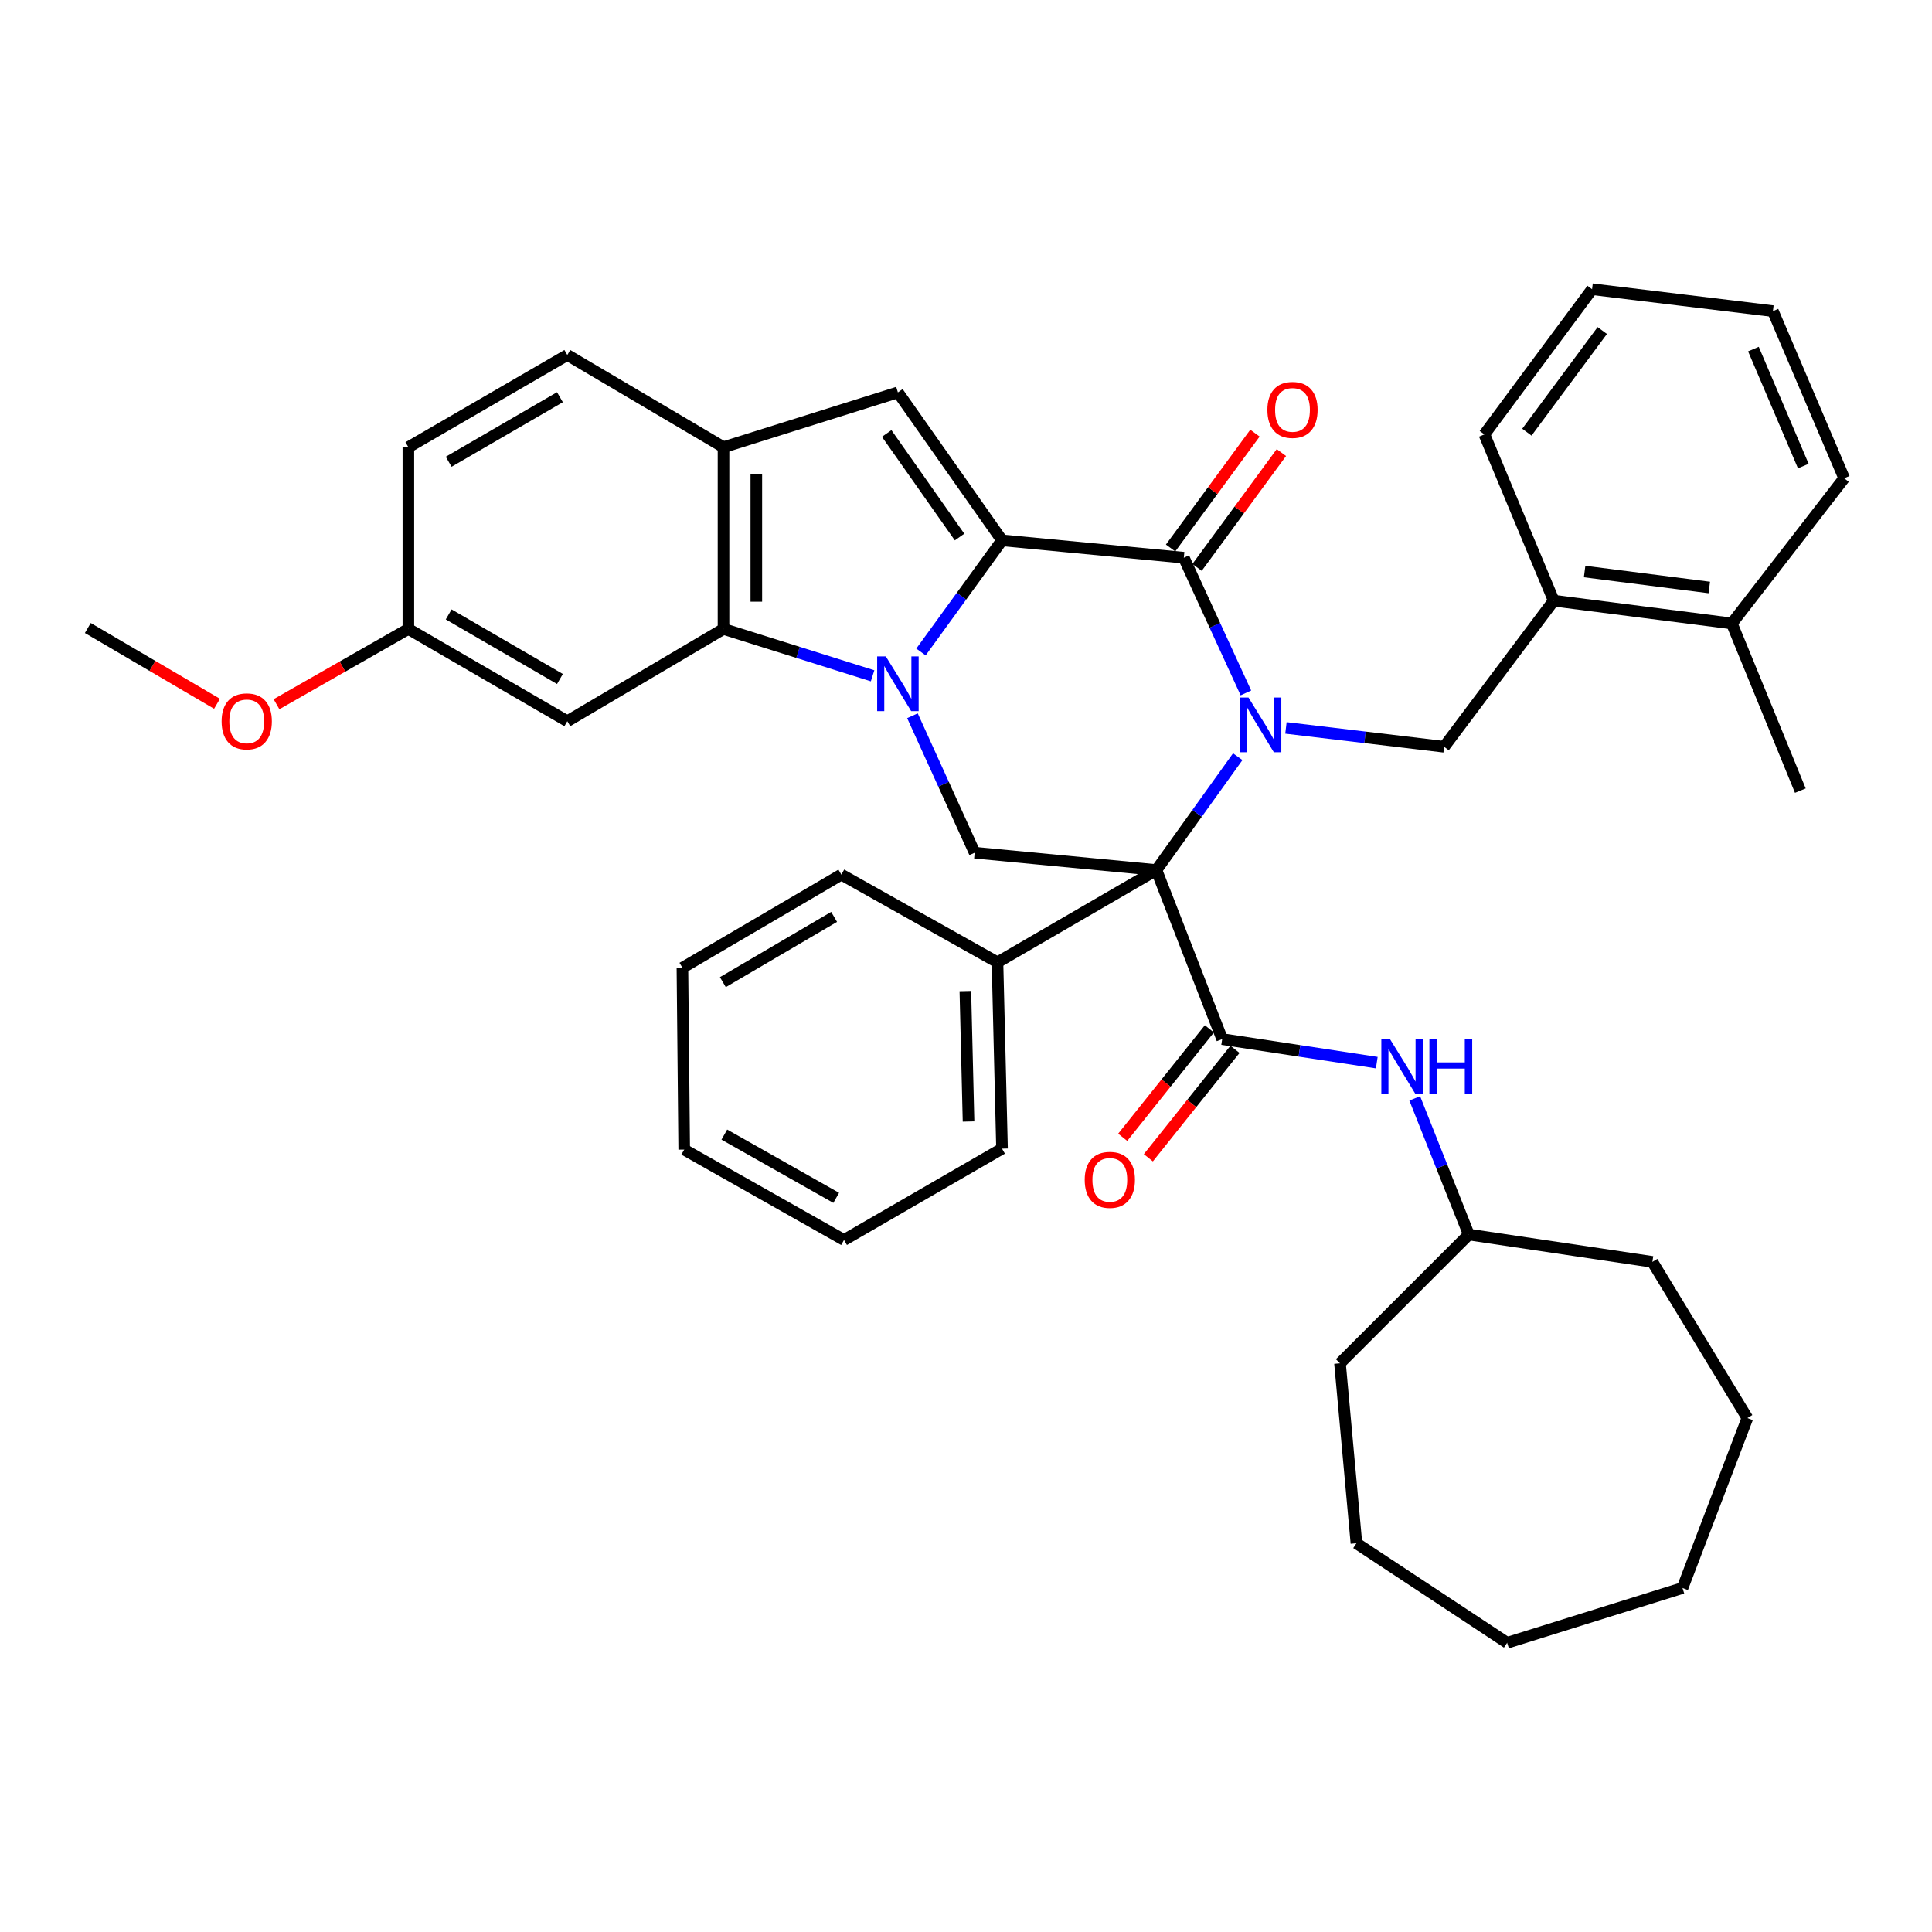 <?xml version='1.0' encoding='iso-8859-1'?>
<svg version='1.1' baseProfile='full'
              xmlns='http://www.w3.org/2000/svg'
                      xmlns:rdkit='http://www.rdkit.org/xml'
                      xmlns:xlink='http://www.w3.org/1999/xlink'
                  xml:space='preserve'
width='1000px' height='1000px' viewBox='0 0 1000 1000'>
<!-- END OF HEADER -->
<rect style='opacity:1.0;fill:#FFFFFF;stroke:none' width='1000' height='1000' x='0' y='0'> </rect>
<path class='bond-0' d='M 598.552,450.337 L 619.602,421.002' style='fill:none;fill-rule:evenodd;stroke:#000000;stroke-width:6px;stroke-linecap:butt;stroke-linejoin:miter;stroke-opacity:1' />
<path class='bond-0' d='M 619.602,421.002 L 640.651,391.668' style='fill:none;fill-rule:evenodd;stroke:#0000FF;stroke-width:6px;stroke-linecap:butt;stroke-linejoin:miter;stroke-opacity:1' />
<path class='bond-4' d='M 598.552,450.337 L 632.599,537.83' style='fill:none;fill-rule:evenodd;stroke:#000000;stroke-width:6px;stroke-linecap:butt;stroke-linejoin:miter;stroke-opacity:1' />
<path class='bond-7' d='M 598.552,450.337 L 504.492,441.363' style='fill:none;fill-rule:evenodd;stroke:#000000;stroke-width:6px;stroke-linecap:butt;stroke-linejoin:miter;stroke-opacity:1' />
<path class='bond-13' d='M 598.552,450.337 L 516.296,498.094' style='fill:none;fill-rule:evenodd;stroke:#000000;stroke-width:6px;stroke-linecap:butt;stroke-linejoin:miter;stroke-opacity:1' />
<path class='bond-3' d='M 644.878,358.655 L 628.811,323.66' style='fill:none;fill-rule:evenodd;stroke:#0000FF;stroke-width:6px;stroke-linecap:butt;stroke-linejoin:miter;stroke-opacity:1' />
<path class='bond-3' d='M 628.811,323.66 L 612.745,288.665' style='fill:none;fill-rule:evenodd;stroke:#000000;stroke-width:6px;stroke-linecap:butt;stroke-linejoin:miter;stroke-opacity:1' />
<path class='bond-8' d='M 665.603,376.762 L 706.54,381.646' style='fill:none;fill-rule:evenodd;stroke:#0000FF;stroke-width:6px;stroke-linecap:butt;stroke-linejoin:miter;stroke-opacity:1' />
<path class='bond-8' d='M 706.54,381.646 L 747.476,386.529' style='fill:none;fill-rule:evenodd;stroke:#000000;stroke-width:6px;stroke-linecap:butt;stroke-linejoin:miter;stroke-opacity:1' />
<path class='bond-1' d='M 472.281,370.478 L 488.386,405.921' style='fill:none;fill-rule:evenodd;stroke:#0000FF;stroke-width:6px;stroke-linecap:butt;stroke-linejoin:miter;stroke-opacity:1' />
<path class='bond-1' d='M 488.386,405.921 L 504.492,441.363' style='fill:none;fill-rule:evenodd;stroke:#000000;stroke-width:6px;stroke-linecap:butt;stroke-linejoin:miter;stroke-opacity:1' />
<path class='bond-2' d='M 476.7,337.464 L 497.673,308.573' style='fill:none;fill-rule:evenodd;stroke:#0000FF;stroke-width:6px;stroke-linecap:butt;stroke-linejoin:miter;stroke-opacity:1' />
<path class='bond-2' d='M 497.673,308.573 L 518.646,279.682' style='fill:none;fill-rule:evenodd;stroke:#000000;stroke-width:6px;stroke-linecap:butt;stroke-linejoin:miter;stroke-opacity:1' />
<path class='bond-5' d='M 451.65,349.797 L 413.069,337.67' style='fill:none;fill-rule:evenodd;stroke:#0000FF;stroke-width:6px;stroke-linecap:butt;stroke-linejoin:miter;stroke-opacity:1' />
<path class='bond-5' d='M 413.069,337.67 L 374.488,325.542' style='fill:none;fill-rule:evenodd;stroke:#000000;stroke-width:6px;stroke-linecap:butt;stroke-linejoin:miter;stroke-opacity:1' />
<path class='bond-6' d='M 518.646,279.682 L 464.756,203.106' style='fill:none;fill-rule:evenodd;stroke:#000000;stroke-width:6px;stroke-linecap:butt;stroke-linejoin:miter;stroke-opacity:1' />
<path class='bond-6' d='M 496.672,277.971 L 458.949,224.368' style='fill:none;fill-rule:evenodd;stroke:#000000;stroke-width:6px;stroke-linecap:butt;stroke-linejoin:miter;stroke-opacity:1' />
<path class='bond-39' d='M 518.646,279.682 L 612.745,288.665' style='fill:none;fill-rule:evenodd;stroke:#000000;stroke-width:6px;stroke-linecap:butt;stroke-linejoin:miter;stroke-opacity:1' />
<path class='bond-14' d='M 619.589,293.693 L 641.42,263.973' style='fill:none;fill-rule:evenodd;stroke:#000000;stroke-width:6px;stroke-linecap:butt;stroke-linejoin:miter;stroke-opacity:1' />
<path class='bond-14' d='M 641.42,263.973 L 663.252,234.253' style='fill:none;fill-rule:evenodd;stroke:#FF0000;stroke-width:6px;stroke-linecap:butt;stroke-linejoin:miter;stroke-opacity:1' />
<path class='bond-14' d='M 605.9,283.637 L 627.731,253.917' style='fill:none;fill-rule:evenodd;stroke:#000000;stroke-width:6px;stroke-linecap:butt;stroke-linejoin:miter;stroke-opacity:1' />
<path class='bond-14' d='M 627.731,253.917 L 649.563,224.197' style='fill:none;fill-rule:evenodd;stroke:#FF0000;stroke-width:6px;stroke-linecap:butt;stroke-linejoin:miter;stroke-opacity:1' />
<path class='bond-10' d='M 632.599,537.83 L 672.61,543.924' style='fill:none;fill-rule:evenodd;stroke:#000000;stroke-width:6px;stroke-linecap:butt;stroke-linejoin:miter;stroke-opacity:1' />
<path class='bond-10' d='M 672.61,543.924 L 712.621,550.018' style='fill:none;fill-rule:evenodd;stroke:#0000FF;stroke-width:6px;stroke-linecap:butt;stroke-linejoin:miter;stroke-opacity:1' />
<path class='bond-15' d='M 625.964,532.529 L 603.538,560.595' style='fill:none;fill-rule:evenodd;stroke:#000000;stroke-width:6px;stroke-linecap:butt;stroke-linejoin:miter;stroke-opacity:1' />
<path class='bond-15' d='M 603.538,560.595 L 581.111,588.662' style='fill:none;fill-rule:evenodd;stroke:#FF0000;stroke-width:6px;stroke-linecap:butt;stroke-linejoin:miter;stroke-opacity:1' />
<path class='bond-15' d='M 639.233,543.131 L 616.807,571.198' style='fill:none;fill-rule:evenodd;stroke:#000000;stroke-width:6px;stroke-linecap:butt;stroke-linejoin:miter;stroke-opacity:1' />
<path class='bond-15' d='M 616.807,571.198 L 594.381,599.264' style='fill:none;fill-rule:evenodd;stroke:#FF0000;stroke-width:6px;stroke-linecap:butt;stroke-linejoin:miter;stroke-opacity:1' />
<path class='bond-9' d='M 374.488,325.542 L 374.488,231.472' style='fill:none;fill-rule:evenodd;stroke:#000000;stroke-width:6px;stroke-linecap:butt;stroke-linejoin:miter;stroke-opacity:1' />
<path class='bond-9' d='M 391.473,311.432 L 391.473,245.582' style='fill:none;fill-rule:evenodd;stroke:#000000;stroke-width:6px;stroke-linecap:butt;stroke-linejoin:miter;stroke-opacity:1' />
<path class='bond-11' d='M 374.488,325.542 L 293.638,373.299' style='fill:none;fill-rule:evenodd;stroke:#000000;stroke-width:6px;stroke-linecap:butt;stroke-linejoin:miter;stroke-opacity:1' />
<path class='bond-41' d='M 464.756,203.106 L 374.488,231.472' style='fill:none;fill-rule:evenodd;stroke:#000000;stroke-width:6px;stroke-linecap:butt;stroke-linejoin:miter;stroke-opacity:1' />
<path class='bond-12' d='M 747.476,386.529 L 804.207,310.906' style='fill:none;fill-rule:evenodd;stroke:#000000;stroke-width:6px;stroke-linecap:butt;stroke-linejoin:miter;stroke-opacity:1' />
<path class='bond-16' d='M 374.488,231.472 L 293.638,183.743' style='fill:none;fill-rule:evenodd;stroke:#000000;stroke-width:6px;stroke-linecap:butt;stroke-linejoin:miter;stroke-opacity:1' />
<path class='bond-19' d='M 732.265,568.512 L 746.254,603.754' style='fill:none;fill-rule:evenodd;stroke:#0000FF;stroke-width:6px;stroke-linecap:butt;stroke-linejoin:miter;stroke-opacity:1' />
<path class='bond-19' d='M 746.254,603.754 L 760.243,638.996' style='fill:none;fill-rule:evenodd;stroke:#000000;stroke-width:6px;stroke-linecap:butt;stroke-linejoin:miter;stroke-opacity:1' />
<path class='bond-18' d='M 293.638,373.299 L 211.373,325.542' style='fill:none;fill-rule:evenodd;stroke:#000000;stroke-width:6px;stroke-linecap:butt;stroke-linejoin:miter;stroke-opacity:1' />
<path class='bond-18' d='M 289.826,351.446 L 232.24,318.016' style='fill:none;fill-rule:evenodd;stroke:#000000;stroke-width:6px;stroke-linecap:butt;stroke-linejoin:miter;stroke-opacity:1' />
<path class='bond-17' d='M 804.207,310.906 L 896.399,322.702' style='fill:none;fill-rule:evenodd;stroke:#000000;stroke-width:6px;stroke-linecap:butt;stroke-linejoin:miter;stroke-opacity:1' />
<path class='bond-17' d='M 820.191,295.828 L 884.726,304.085' style='fill:none;fill-rule:evenodd;stroke:#000000;stroke-width:6px;stroke-linecap:butt;stroke-linejoin:miter;stroke-opacity:1' />
<path class='bond-22' d='M 804.207,310.906 L 768.302,224.857' style='fill:none;fill-rule:evenodd;stroke:#000000;stroke-width:6px;stroke-linecap:butt;stroke-linejoin:miter;stroke-opacity:1' />
<path class='bond-23' d='M 516.296,498.094 L 518.646,594.542' style='fill:none;fill-rule:evenodd;stroke:#000000;stroke-width:6px;stroke-linecap:butt;stroke-linejoin:miter;stroke-opacity:1' />
<path class='bond-23' d='M 499.669,512.975 L 501.313,580.488' style='fill:none;fill-rule:evenodd;stroke:#000000;stroke-width:6px;stroke-linecap:butt;stroke-linejoin:miter;stroke-opacity:1' />
<path class='bond-24' d='M 516.296,498.094 L 435.484,452.696' style='fill:none;fill-rule:evenodd;stroke:#000000;stroke-width:6px;stroke-linecap:butt;stroke-linejoin:miter;stroke-opacity:1' />
<path class='bond-42' d='M 293.638,183.743 L 211.373,231.472' style='fill:none;fill-rule:evenodd;stroke:#000000;stroke-width:6px;stroke-linecap:butt;stroke-linejoin:miter;stroke-opacity:1' />
<path class='bond-42' d='M 289.822,205.594 L 232.236,239.004' style='fill:none;fill-rule:evenodd;stroke:#000000;stroke-width:6px;stroke-linecap:butt;stroke-linejoin:miter;stroke-opacity:1' />
<path class='bond-25' d='M 896.399,322.702 L 931.851,409.232' style='fill:none;fill-rule:evenodd;stroke:#000000;stroke-width:6px;stroke-linecap:butt;stroke-linejoin:miter;stroke-opacity:1' />
<path class='bond-26' d='M 896.399,322.702 L 954.545,247.551' style='fill:none;fill-rule:evenodd;stroke:#000000;stroke-width:6px;stroke-linecap:butt;stroke-linejoin:miter;stroke-opacity:1' />
<path class='bond-20' d='M 211.373,325.542 L 211.373,231.472' style='fill:none;fill-rule:evenodd;stroke:#000000;stroke-width:6px;stroke-linecap:butt;stroke-linejoin:miter;stroke-opacity:1' />
<path class='bond-21' d='M 211.373,325.542 L 177.246,345.023' style='fill:none;fill-rule:evenodd;stroke:#000000;stroke-width:6px;stroke-linecap:butt;stroke-linejoin:miter;stroke-opacity:1' />
<path class='bond-21' d='M 177.246,345.023 L 143.119,364.504' style='fill:none;fill-rule:evenodd;stroke:#FF0000;stroke-width:6px;stroke-linecap:butt;stroke-linejoin:miter;stroke-opacity:1' />
<path class='bond-28' d='M 760.243,638.996 L 693.585,705.645' style='fill:none;fill-rule:evenodd;stroke:#000000;stroke-width:6px;stroke-linecap:butt;stroke-linejoin:miter;stroke-opacity:1' />
<path class='bond-29' d='M 760.243,638.996 L 855.276,653.151' style='fill:none;fill-rule:evenodd;stroke:#000000;stroke-width:6px;stroke-linecap:butt;stroke-linejoin:miter;stroke-opacity:1' />
<path class='bond-27' d='M 112.327,364.276 L 78.891,344.663' style='fill:none;fill-rule:evenodd;stroke:#FF0000;stroke-width:6px;stroke-linecap:butt;stroke-linejoin:miter;stroke-opacity:1' />
<path class='bond-27' d='M 78.891,344.663 L 45.455,325.051' style='fill:none;fill-rule:evenodd;stroke:#000000;stroke-width:6px;stroke-linecap:butt;stroke-linejoin:miter;stroke-opacity:1' />
<path class='bond-30' d='M 768.302,224.857 L 824.051,149.697' style='fill:none;fill-rule:evenodd;stroke:#000000;stroke-width:6px;stroke-linecap:butt;stroke-linejoin:miter;stroke-opacity:1' />
<path class='bond-30' d='M 790.306,223.702 L 829.331,171.09' style='fill:none;fill-rule:evenodd;stroke:#000000;stroke-width:6px;stroke-linecap:butt;stroke-linejoin:miter;stroke-opacity:1' />
<path class='bond-32' d='M 518.646,594.542 L 436.871,641.808' style='fill:none;fill-rule:evenodd;stroke:#000000;stroke-width:6px;stroke-linecap:butt;stroke-linejoin:miter;stroke-opacity:1' />
<path class='bond-33' d='M 435.484,452.696 L 353.219,500.934' style='fill:none;fill-rule:evenodd;stroke:#000000;stroke-width:6px;stroke-linecap:butt;stroke-linejoin:miter;stroke-opacity:1' />
<path class='bond-33' d='M 431.736,474.584 L 374.15,508.351' style='fill:none;fill-rule:evenodd;stroke:#000000;stroke-width:6px;stroke-linecap:butt;stroke-linejoin:miter;stroke-opacity:1' />
<path class='bond-44' d='M 954.545,247.551 L 917.659,161.049' style='fill:none;fill-rule:evenodd;stroke:#000000;stroke-width:6px;stroke-linecap:butt;stroke-linejoin:miter;stroke-opacity:1' />
<path class='bond-44' d='M 933.388,241.238 L 907.568,180.687' style='fill:none;fill-rule:evenodd;stroke:#000000;stroke-width:6px;stroke-linecap:butt;stroke-linejoin:miter;stroke-opacity:1' />
<path class='bond-34' d='M 693.585,705.645 L 702.087,798.781' style='fill:none;fill-rule:evenodd;stroke:#000000;stroke-width:6px;stroke-linecap:butt;stroke-linejoin:miter;stroke-opacity:1' />
<path class='bond-35' d='M 855.276,653.151 L 904.439,733.991' style='fill:none;fill-rule:evenodd;stroke:#000000;stroke-width:6px;stroke-linecap:butt;stroke-linejoin:miter;stroke-opacity:1' />
<path class='bond-31' d='M 824.051,149.697 L 917.659,161.049' style='fill:none;fill-rule:evenodd;stroke:#000000;stroke-width:6px;stroke-linecap:butt;stroke-linejoin:miter;stroke-opacity:1' />
<path class='bond-40' d='M 436.871,641.808 L 354.143,595.033' style='fill:none;fill-rule:evenodd;stroke:#000000;stroke-width:6px;stroke-linecap:butt;stroke-linejoin:miter;stroke-opacity:1' />
<path class='bond-40' d='M 432.822,620.007 L 374.913,587.264' style='fill:none;fill-rule:evenodd;stroke:#000000;stroke-width:6px;stroke-linecap:butt;stroke-linejoin:miter;stroke-opacity:1' />
<path class='bond-38' d='M 353.219,500.934 L 354.143,595.033' style='fill:none;fill-rule:evenodd;stroke:#000000;stroke-width:6px;stroke-linecap:butt;stroke-linejoin:miter;stroke-opacity:1' />
<path class='bond-36' d='M 702.087,798.781 L 780.088,850.303' style='fill:none;fill-rule:evenodd;stroke:#000000;stroke-width:6px;stroke-linecap:butt;stroke-linejoin:miter;stroke-opacity:1' />
<path class='bond-37' d='M 904.439,733.991 L 870.855,821.947' style='fill:none;fill-rule:evenodd;stroke:#000000;stroke-width:6px;stroke-linecap:butt;stroke-linejoin:miter;stroke-opacity:1' />
<path class='bond-43' d='M 780.088,850.303 L 870.855,821.947' style='fill:none;fill-rule:evenodd;stroke:#000000;stroke-width:6px;stroke-linecap:butt;stroke-linejoin:miter;stroke-opacity:1' />
<path  class='atom-1' d='M 646.211 361.036
L 655.491 376.036
Q 656.411 377.516, 657.891 380.196
Q 659.371 382.876, 659.451 383.036
L 659.451 361.036
L 663.211 361.036
L 663.211 389.356
L 659.331 389.356
L 649.371 372.956
Q 648.211 371.036, 646.971 368.836
Q 645.771 366.636, 645.411 365.956
L 645.411 389.356
L 641.731 389.356
L 641.731 361.036
L 646.211 361.036
' fill='#0000FF'/>
<path  class='atom-2' d='M 458.496 339.757
L 467.776 354.757
Q 468.696 356.237, 470.176 358.917
Q 471.656 361.597, 471.736 361.757
L 471.736 339.757
L 475.496 339.757
L 475.496 368.077
L 471.616 368.077
L 461.656 351.677
Q 460.496 349.757, 459.256 347.557
Q 458.056 345.357, 457.696 344.677
L 457.696 368.077
L 454.016 368.077
L 454.016 339.757
L 458.496 339.757
' fill='#0000FF'/>
<path  class='atom-11' d='M 719.456 537.853
L 728.736 552.853
Q 729.656 554.333, 731.136 557.013
Q 732.616 559.693, 732.696 559.853
L 732.696 537.853
L 736.456 537.853
L 736.456 566.173
L 732.576 566.173
L 722.616 549.773
Q 721.456 547.853, 720.216 545.653
Q 719.016 543.453, 718.656 542.773
L 718.656 566.173
L 714.976 566.173
L 714.976 537.853
L 719.456 537.853
' fill='#0000FF'/>
<path  class='atom-11' d='M 739.856 537.853
L 743.696 537.853
L 743.696 549.893
L 758.176 549.893
L 758.176 537.853
L 762.016 537.853
L 762.016 566.173
L 758.176 566.173
L 758.176 553.093
L 743.696 553.093
L 743.696 566.173
L 739.856 566.173
L 739.856 537.853
' fill='#0000FF'/>
<path  class='atom-15' d='M 655.994 212.17
Q 655.994 205.37, 659.354 201.57
Q 662.714 197.77, 668.994 197.77
Q 675.274 197.77, 678.634 201.57
Q 681.994 205.37, 681.994 212.17
Q 681.994 219.05, 678.594 222.97
Q 675.194 226.85, 668.994 226.85
Q 662.754 226.85, 659.354 222.97
Q 655.994 219.09, 655.994 212.17
M 668.994 223.65
Q 673.314 223.65, 675.634 220.77
Q 677.994 217.85, 677.994 212.17
Q 677.994 206.61, 675.634 203.81
Q 673.314 200.97, 668.994 200.97
Q 664.674 200.97, 662.314 203.77
Q 659.994 206.57, 659.994 212.17
Q 659.994 217.89, 662.314 220.77
Q 664.674 223.65, 668.994 223.65
' fill='#FF0000'/>
<path  class='atom-16' d='M 561.443 610.692
Q 561.443 603.892, 564.803 600.092
Q 568.163 596.292, 574.443 596.292
Q 580.723 596.292, 584.083 600.092
Q 587.443 603.892, 587.443 610.692
Q 587.443 617.572, 584.043 621.492
Q 580.643 625.372, 574.443 625.372
Q 568.203 625.372, 564.803 621.492
Q 561.443 617.612, 561.443 610.692
M 574.443 622.172
Q 578.763 622.172, 581.083 619.292
Q 583.443 616.372, 583.443 610.692
Q 583.443 605.132, 581.083 602.332
Q 578.763 599.492, 574.443 599.492
Q 570.123 599.492, 567.763 602.292
Q 565.443 605.092, 565.443 610.692
Q 565.443 616.412, 567.763 619.292
Q 570.123 622.172, 574.443 622.172
' fill='#FF0000'/>
<path  class='atom-22' d='M 114.711 373.379
Q 114.711 366.579, 118.071 362.779
Q 121.431 358.979, 127.711 358.979
Q 133.991 358.979, 137.351 362.779
Q 140.711 366.579, 140.711 373.379
Q 140.711 380.259, 137.311 384.179
Q 133.911 388.059, 127.711 388.059
Q 121.471 388.059, 118.071 384.179
Q 114.711 380.299, 114.711 373.379
M 127.711 384.859
Q 132.031 384.859, 134.351 381.979
Q 136.711 379.059, 136.711 373.379
Q 136.711 367.819, 134.351 365.019
Q 132.031 362.179, 127.711 362.179
Q 123.391 362.179, 121.031 364.979
Q 118.711 367.779, 118.711 373.379
Q 118.711 379.099, 121.031 381.979
Q 123.391 384.859, 127.711 384.859
' fill='#FF0000'/>
</svg>
